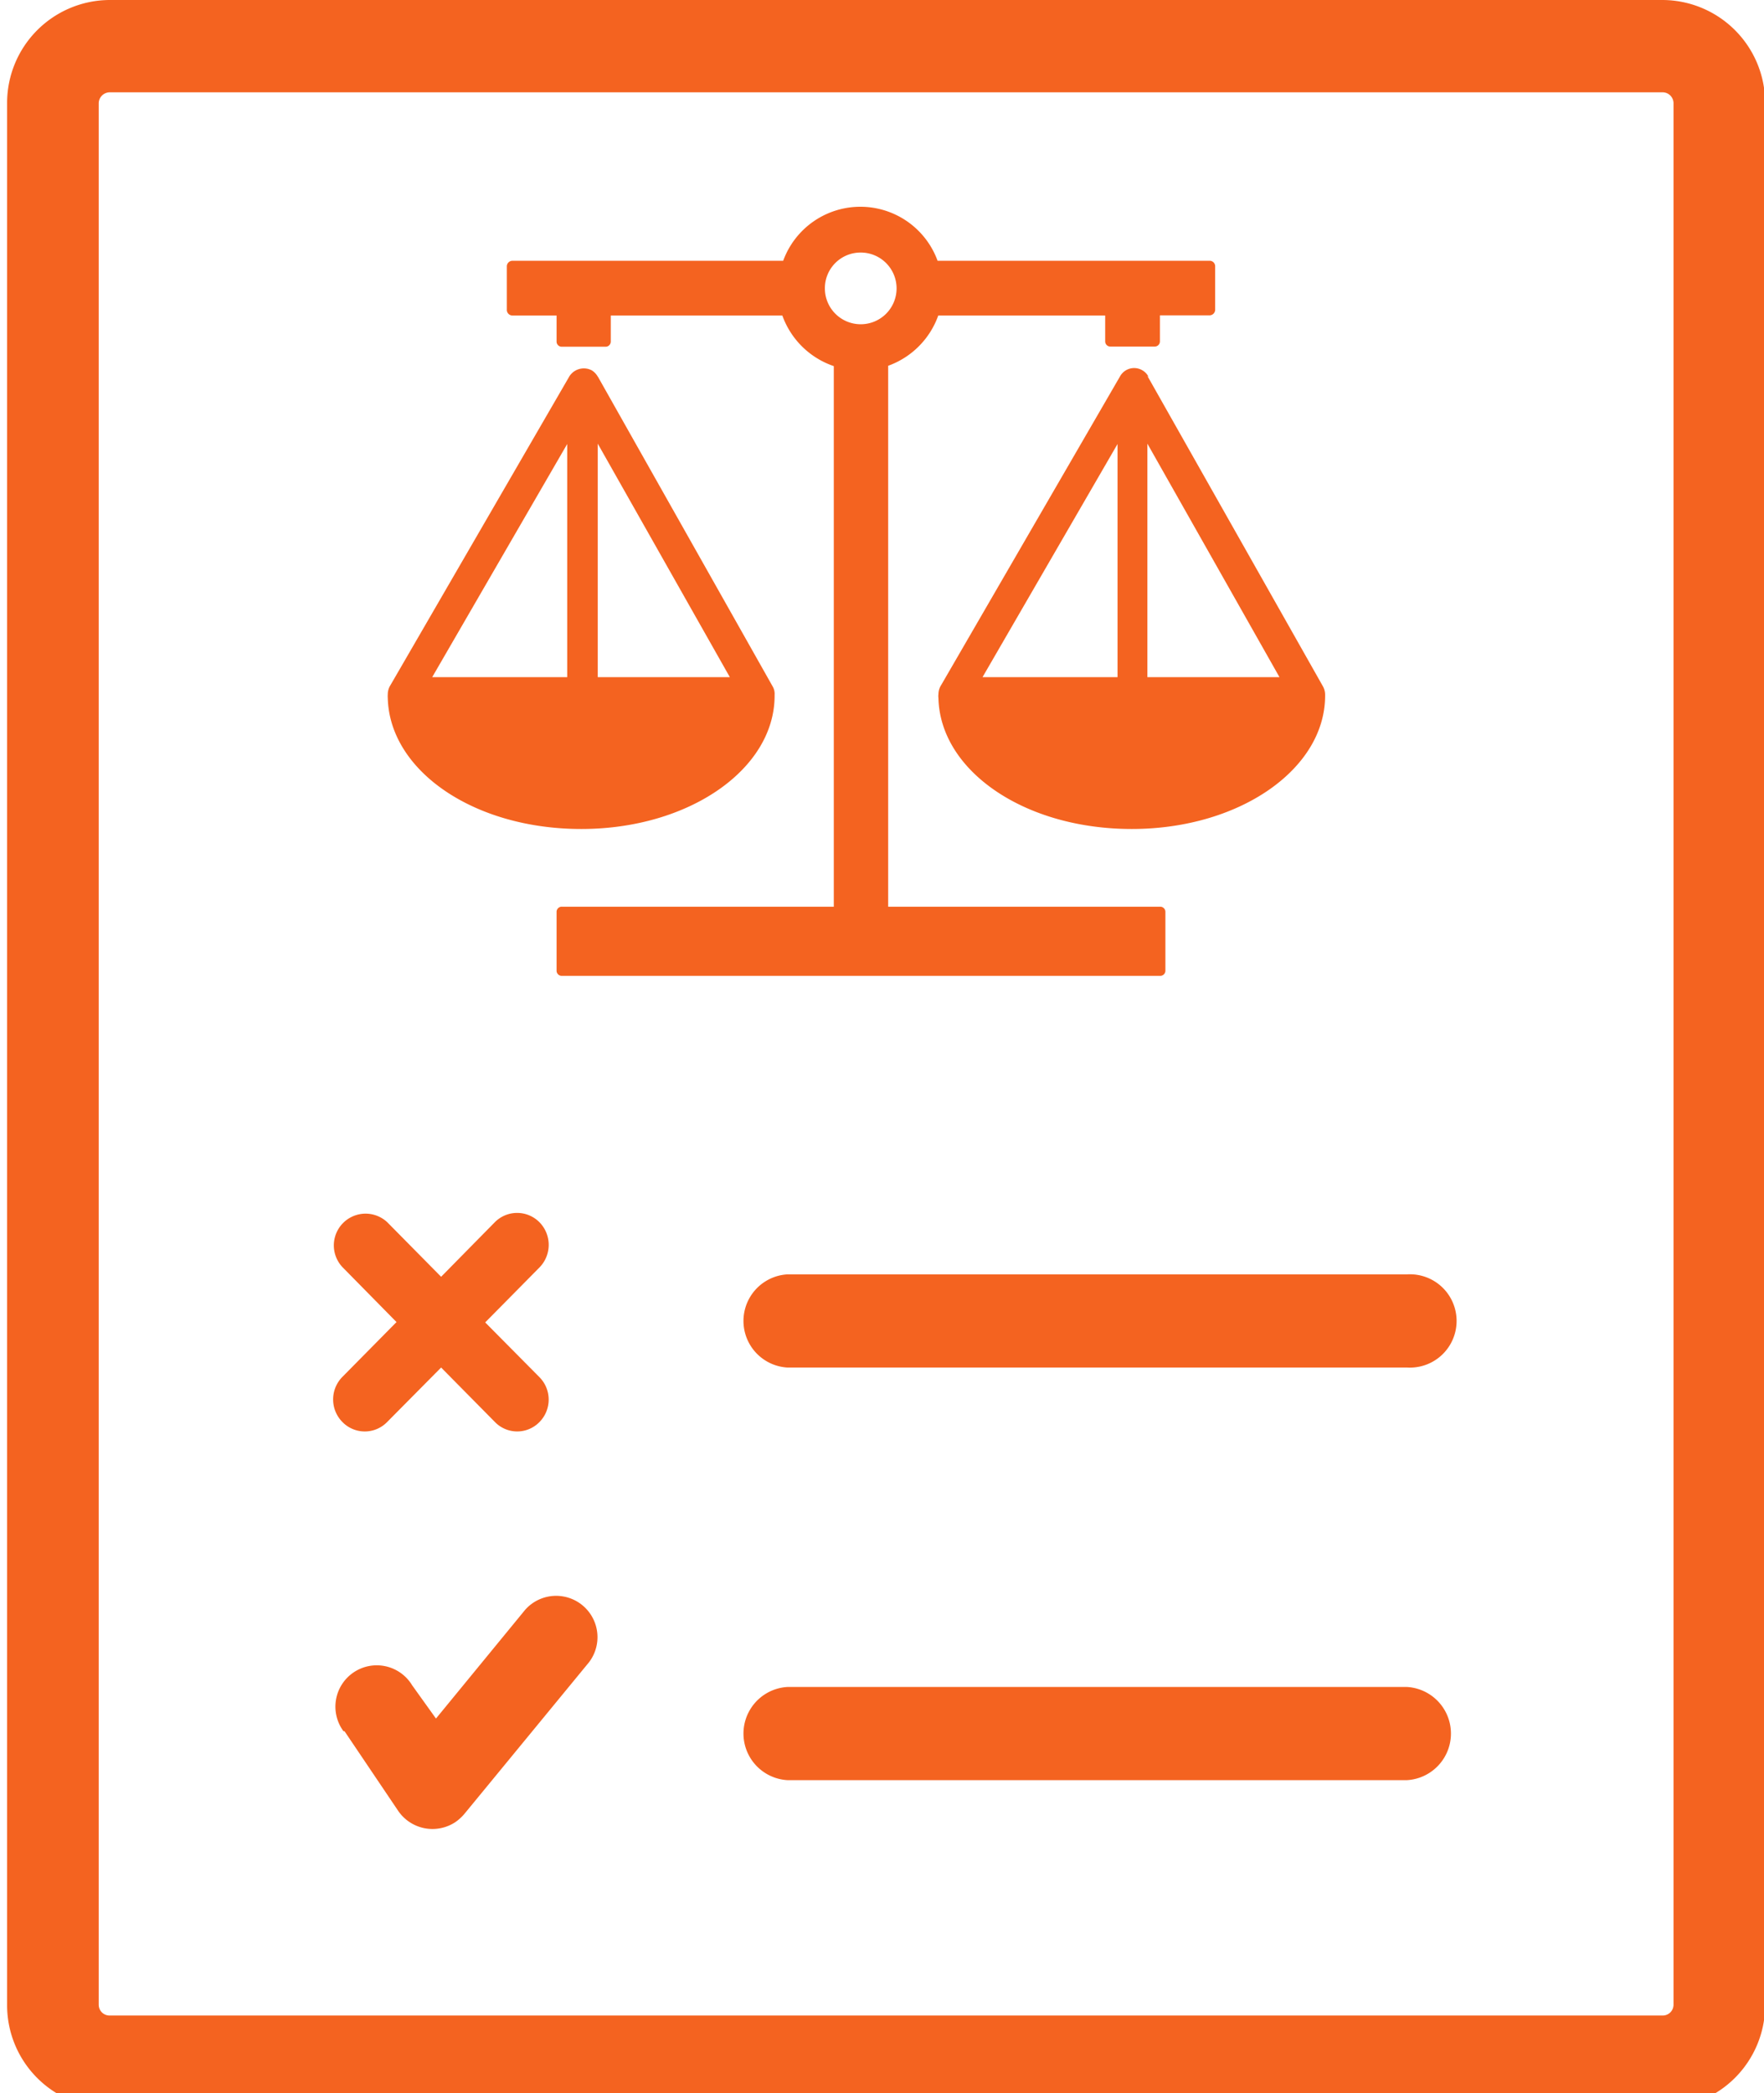 <?xml version="1.0" encoding="utf-8"?>
<svg xmlns="http://www.w3.org/2000/svg" data-name="Layer 1" height="70px" viewBox="0 0 102 122" width="59px">
  <rect fill="none" height="100%" id="backgroundrect" stroke="none" width="100%" x="0" y="0"/>
  <defs fill="#f46320">
    <style>.cls-1{fill-rule:evenodd;}</style>
  </defs>
  <title>regulation</title>
  <g class="currentLayer" style="">
    <title>Layer 1</title>
    <path class="cls-1 selected" d="M51.36,21.32V52.85H67.21a.3.3,0,0,1,.31.3v3.43a.3.3,0,0,1-.31.3H32.34a.3.3,0,0,1-.31-.3V53.15a.3.3,0,0,1,.31-.3H48.19V21.34a4.84,4.84,0,0,1-3-2.95h-10v1.52a.3.3,0,0,1-.3.3H32.34a.3.3,0,0,1-.31-.3V18.39H29.48a.33.33,0,0,1-.35-.31V15.51a.33.33,0,0,1,.35-.31H45.24a4.79,4.79,0,0,1,9,0H70.07a.32.32,0,0,1,.35.3v2.57a.33.33,0,0,1-.35.31H67.2v1.52a.3.3,0,0,1-.31.3H64.32a.3.3,0,0,1-.31-.3V18.39H54.28a4.84,4.84,0,0,1-2.92,2.93ZM28.43,71.24a1.83,1.83,0,0,1,2.6,0,1.88,1.88,0,0,1,0,2.64l-3.16,3.2,3.16,3.19a1.86,1.86,0,0,1,0,2.62,1.81,1.81,0,0,1-2.59,0L25.3,79.71l-3.15,3.18a1.82,1.82,0,0,1-2.6,0,1.87,1.87,0,0,1,0-2.64l3.15-3.19-3.15-3.2a1.85,1.85,0,0,1,2.61-2.62l3.14,3.18,3.14-3.19ZM6,5.38A.65.65,0,0,0,5.34,6V116.86a.63.63,0,0,0,.62.62H96.52a.63.63,0,0,0,.62-.62V6a.64.64,0,0,0-.62-.62c-29.41,0-61.11,0-90.56,0Zm0,117.5a6,6,0,0,1-6-6V6A6,6,0,0,1,6,0H96.48a6,6,0,0,1,6,6V116.87a6,6,0,0,1-6,6Zm75.61-19.12a2.72,2.72,0,0,0,0-5.43H45.48a2.72,2.72,0,0,0,0,5.43H81.62Zm0-24.05a2.72,2.72,0,1,0,0-5.43H45.48a2.72,2.72,0,0,0,0,5.43Zm-62,21.2a2.41,2.41,0,1,1,4-2.68L25,100.17l5.2-6.34a2.41,2.41,0,0,1,3.72,3.06l-7.2,8.76a2.76,2.76,0,0,1-.58.55,2.42,2.42,0,0,1-3.35-.66l-3.12-4.63Zm46.86-79L76.7,40a1,1,0,0,1,.13.49h0v.06c0,4.29-5,7.77-11.27,7.77s-11.17-3.4-11.27-7.63a.85.85,0,0,1,0-.23,1,1,0,0,1,.16-.53l10.43-18a.94.94,0,0,1,1.29-.35.92.92,0,0,1,.37.39Zm0,3.92V39.47h7.7l-7.7-13.61ZM64.73,39.47V25.88L56.86,39.47ZM34.43,21.94,44.62,40a.85.85,0,0,1,.12.49h0v.06c0,4.29-5,7.77-11.27,7.77s-11.17-3.4-11.28-7.63a1.5,1.5,0,0,1,0-.22,1,1,0,0,1,.16-.54l10.43-18a1,1,0,0,1,1.29-.35,1,1,0,0,1,.37.39Zm0,3.92V39.47h7.7l-7.7-13.61ZM32.65,39.47V25.88L24.78,39.47Zm17.1-24.75a2.09,2.09,0,1,1-2.08,2.09,2.08,2.08,0,0,1,2.08-2.09Z" fill="#f46320" fill-opacity="1" id="svg_1"/>
  </g>
</svg>